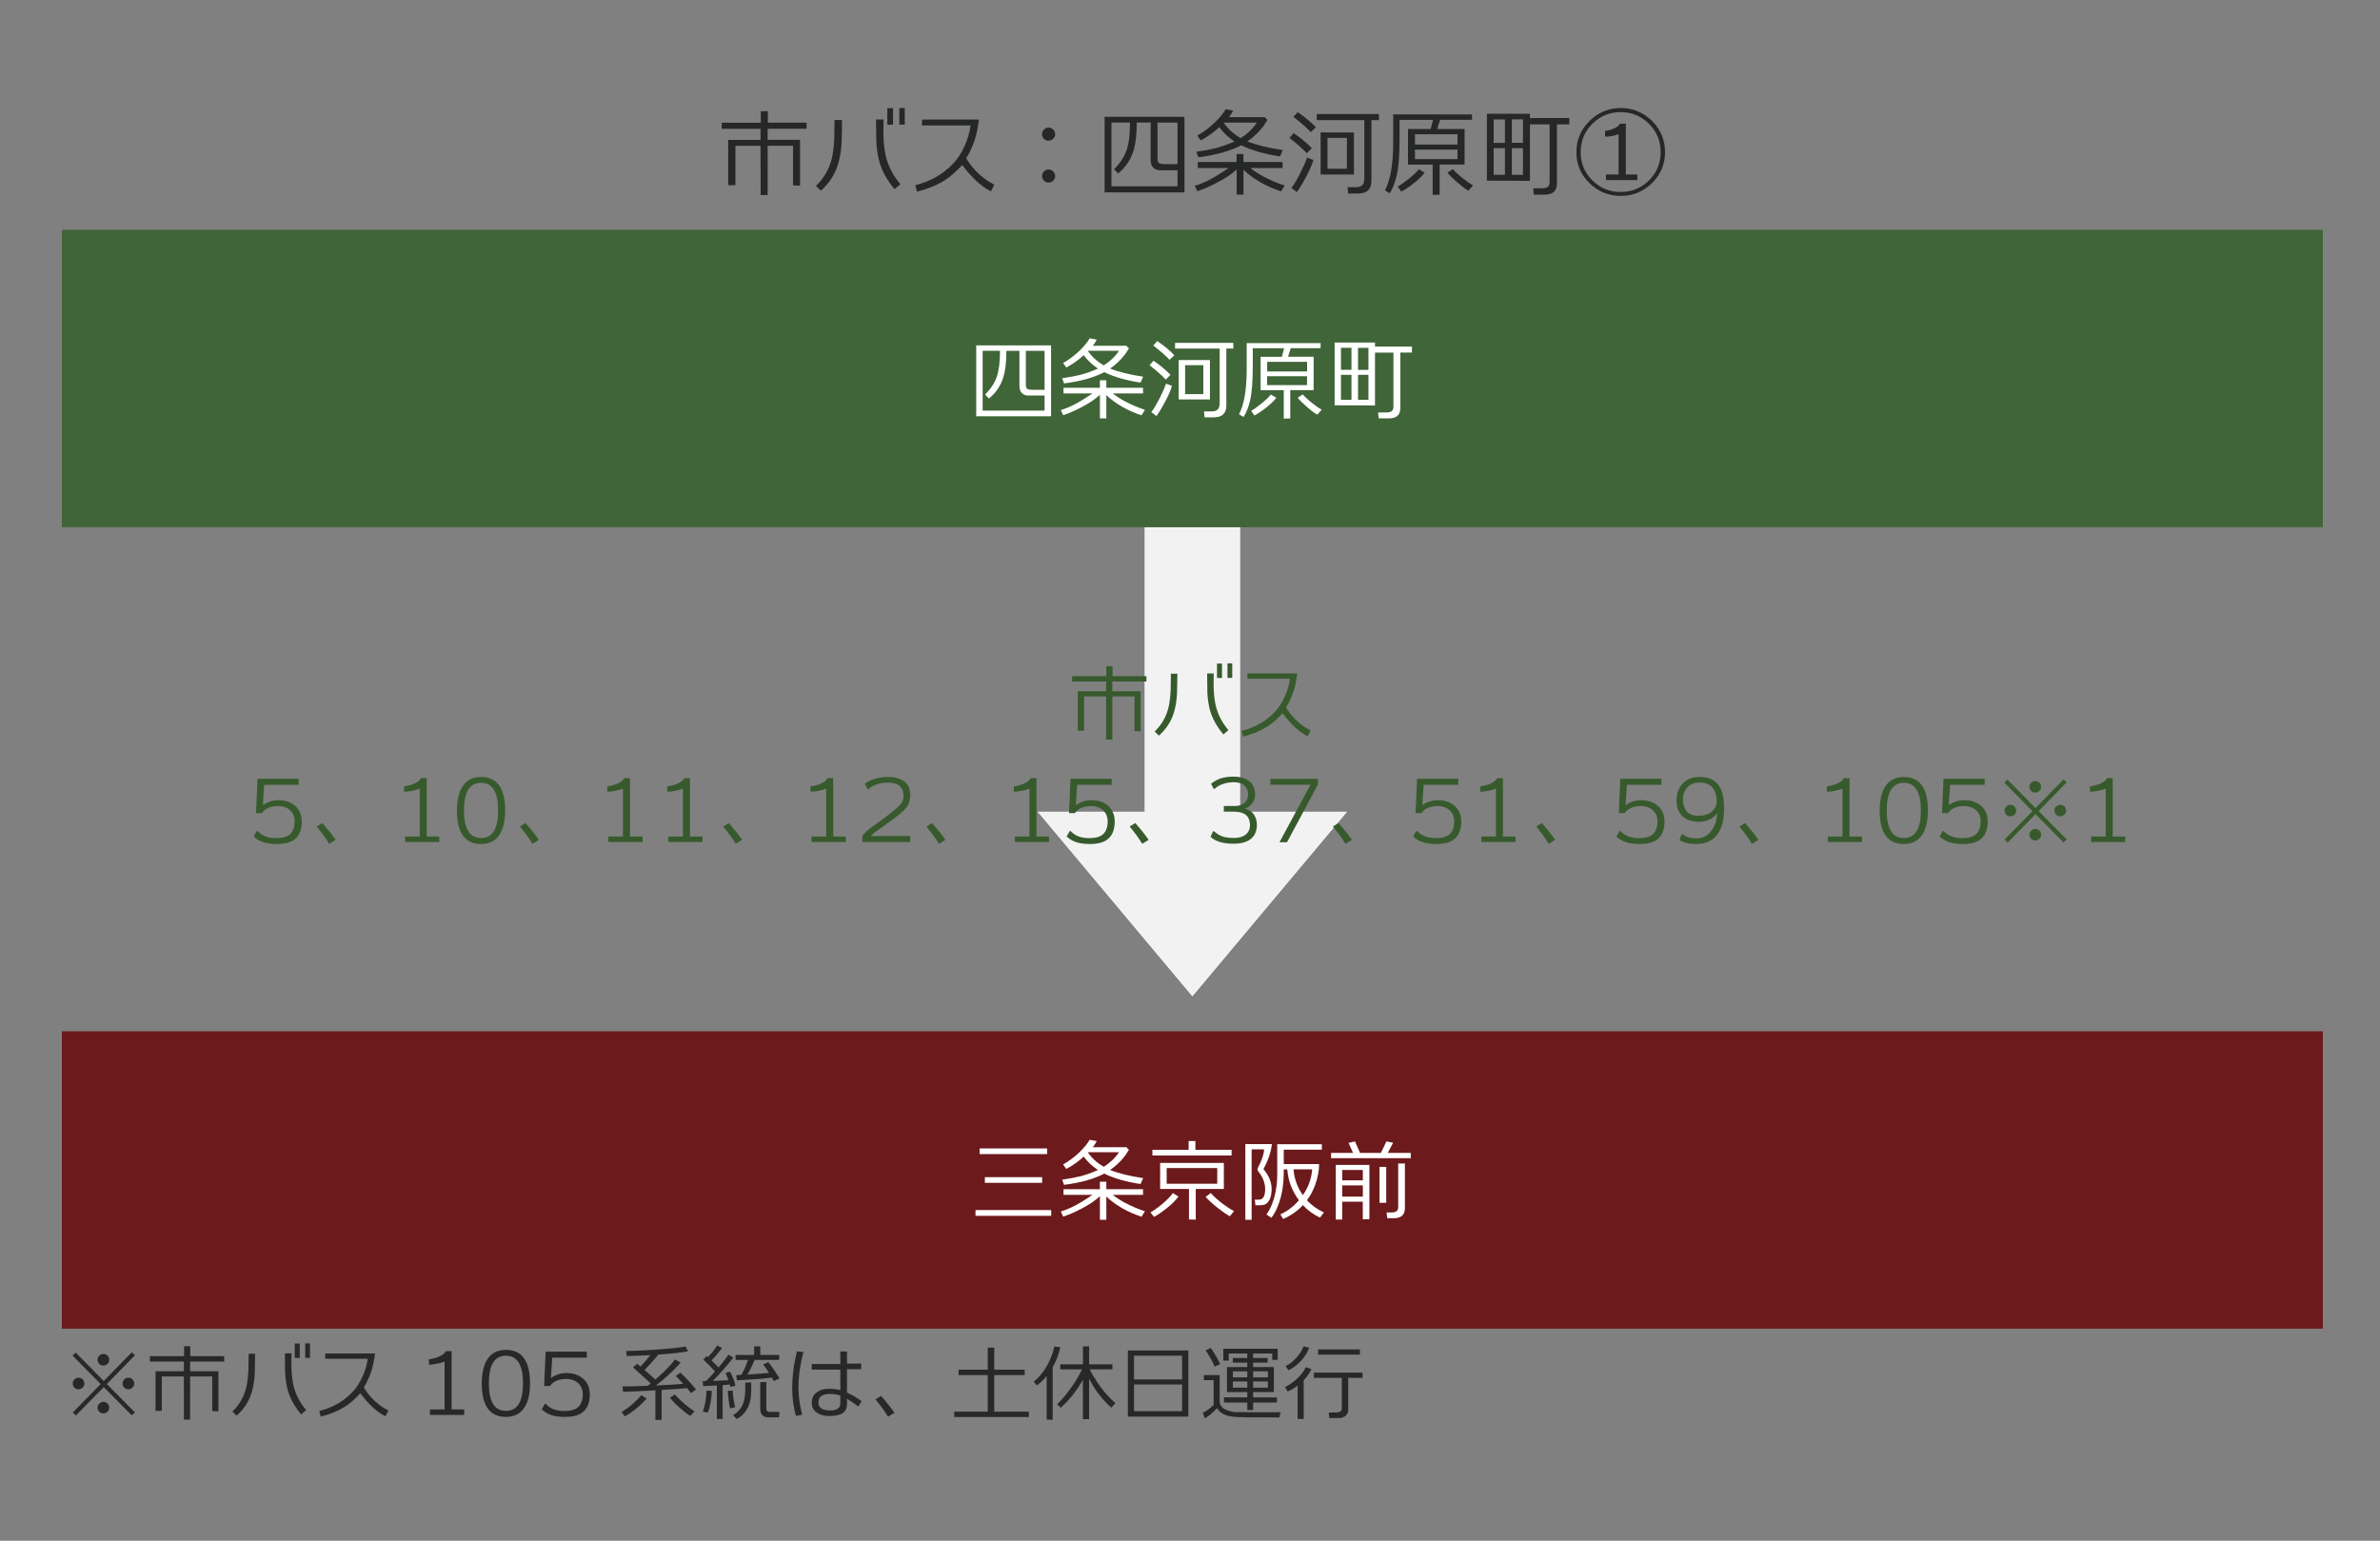 <?xml version="1.0" encoding="utf-8"?>
<!-- Generator: Adobe Illustrator 23.1.0, SVG Export Plug-In . SVG Version: 6.00 Build 0)  -->
<svg version="1.1" id="レイヤー_1" xmlns="http://www.w3.org/2000/svg" xmlns:xlink="http://www.w3.org/1999/xlink" x="0px"
	 y="0px" viewBox="0 0 400 259" style="enable-background:new 0 0 400 259;" xml:space="preserve">
<rect x="0" y="0" width="400" height="259" fill="#808080" stroke="none"/>
<style type="text/css">
	.st0{fill:#6C1A1C;}
	.st1{fill:#FFFFFF;}
	.st2{fill:#EFEFEF;}
	.st3{fill:#F2F2F2;}
	.st4{fill:#375A2D;}
	.st5{fill:#406538;}
	.st6{fill:#272828;}
	.st7{fill:#262727;}
</style>
<rect x="10.4" y="173.35" class="st0" width="380" height="50"/>
<g>
	<path class="st1" d="M163.95,204.38v-0.97h12.72v0.97H163.95z M164.64,194v-0.95h11.35V194H164.64z M165.52,198.83v-0.95h9.63v0.95
		H165.52z"/>
	<path class="st1" d="M178.68,204.51l-0.39-0.86c1.04-0.31,2.12-0.8,3.25-1.47c0.51-0.3,1.21-0.75,2.08-1.33h-4.88v-0.95h6.12v-1.26
		h1.08v1.26h6.17v0.95h-5.09c0.62,0.5,1.34,0.96,2.16,1.39c1.01,0.53,2.09,0.99,3.24,1.37l-0.56,0.92
		c-1.18-0.38-2.27-0.86-3.27-1.44c-1.08-0.63-1.96-1.28-2.65-1.96v3.92h-1.08v-3.96c-0.8,0.74-1.88,1.46-3.24,2.16
		C180.53,203.81,179.55,204.23,178.68,204.51z M182.14,194.42c-0.92,0.84-1.9,1.54-2.93,2.08l-0.54-0.75
		c1.06-0.62,1.98-1.31,2.77-2.08c0.79-0.77,1.35-1.46,1.7-2.08l1.19,0.23c-0.18,0.34-0.4,0.68-0.66,1.02h5.63l0.44,0.44
		c-0.13,0.21-0.34,0.53-0.63,0.97c-0.7,0.93-1.54,1.74-2.54,2.42c1.41,0.57,3.27,1.03,5.56,1.37l-0.44,0.99
		c-2.38-0.35-4.42-0.93-6.1-1.75c-1.73,0.91-3.98,1.54-6.76,1.89l-0.31-0.87c1.25-0.18,2.28-0.38,3.1-0.58
		c0.89-0.24,1.86-0.58,2.91-1.04C183.56,196.02,182.76,195.28,182.14,194.42z M182.89,193.7l-0.04,0.04
		c0.65,0.94,1.53,1.74,2.65,2.4c1.09-0.69,1.94-1.5,2.56-2.45H182.89z"/>
	<path class="st1" d="M196.16,203.05c-0.79,0.63-1.52,1.14-2.2,1.51l-0.6-0.75c1.62-1.01,2.88-2.1,3.77-3.26l0.93,0.59
		C197.58,201.78,196.94,202.42,196.16,203.05z M193.68,194.24v-0.96h6.09v-1.47h1.14v1.47h6.08v0.96H193.68z M200.97,199.86v5.16
		l-1.14-0.03v-5.13h-4.85v-4.37h10.71v4.37H200.97z M204.58,196.35h-8.5v2.64h8.5V196.35z M206.7,204.45
		c-0.51-0.26-1.2-0.74-2.07-1.42c-0.9-0.72-1.57-1.33-2.01-1.83l0.86-0.65c0.53,0.58,1.22,1.2,2.08,1.85
		c0.69,0.52,1.3,0.91,1.84,1.17L206.7,204.45z"/>
	<path class="st1" d="M213.76,192.32c-0.14,1.34-0.62,2.74-1.42,4.2c0.93,1.09,1.39,2.23,1.38,3.42c-0.01,0.78-0.15,1.4-0.42,1.86
		c-0.29,0.5-0.72,0.77-1.28,0.79c-0.19,0.01-0.53,0.02-1.02,0.02l-0.11-0.95h0.69c0.7,0,1.05-0.59,1.05-1.77
		c0-1.05-0.39-2.04-1.17-2.99c-0.08-0.16-0.12-0.28-0.12-0.36c0-0.07,0.02-0.14,0.06-0.22c0.28-0.55,0.48-0.97,0.6-1.28
		c0.27-0.67,0.42-1.28,0.46-1.84h-2.1v11.85h-1.06v-12.73H213.76z M215.76,197.06c0,1.79-0.24,3.43-0.72,4.92
		c-0.37,1.13-0.82,2.04-1.36,2.73l-0.83-0.55c0.78-1.09,1.32-2.53,1.62-4.32c0.13-0.78,0.19-1.58,0.19-2.42v-5.08h7.5v0.92h-6.4
		v2.42h5.94c0,1.06-0.21,2.19-0.62,3.38c-0.33,0.96-0.8,1.86-1.42,2.7c0.79,0.86,1.74,1.54,2.85,2.05l-0.66,0.87
		c-1.12-0.53-2.08-1.23-2.87-2.1c-0.91,0.99-2.02,1.76-3.33,2.33l-0.46-0.78c1.16-0.52,2.2-1.31,3.12-2.37l-0.08-0.11
		c-1.02-1.41-1.63-2.92-1.82-4.53c-0.03-0.25-0.05-0.43-0.06-0.54h-0.6V197.06z M218.97,200.9c0.92-1.31,1.44-2.75,1.56-4.33h-3.13
		C217.52,198.15,218.05,199.6,218.97,200.9z"/>
	<path class="st1" d="M227.4,193.8c-0.18-0.44-0.43-1-0.75-1.68l1.08-0.25c0.2,0.46,0.48,1.11,0.85,1.93h3.5
		c0.47-0.95,0.78-1.59,0.92-1.93l1.14,0.22c-0.19,0.37-0.49,0.94-0.9,1.71h3.87v0.89h-13.4v-0.89H227.4z M229.05,202.01h-3.47v2.99
		h-1.08v-9.18h5.65v9.12l-1.11,0.03V202.01z M229.05,198.41v-1.74h-3.47v1.74H229.05z M225.58,201.15h3.47v-1.89h-3.47V201.15z
		 M231.85,202.19v-6.04h1.13v6.04H231.85z M234.24,204.78h-1.09l-0.11-0.97h0.89c0.71,0,1.06-0.3,1.06-0.9v-7.33h1.13v7.53
		C236.11,204.22,235.49,204.78,234.24,204.78z"/>
</g>
<polygon class="st2" points="208.4,136.46 208.4,86.54 192.4,86.54 192.4,136.46 174.42,136.46 200.4,167.46 226.38,136.46 "/>
<polygon class="st3" points="208.4,136.46 208.4,86.54 192.4,86.54 192.4,136.46 174.42,136.46 200.4,167.46 226.38,136.46 "/>
<g>
	<path class="st4" d="M185.91,124.32l-0.01-7.25h-3.7v5.78h-1.06v-6.65h4.76v-1.64h-5.71v-0.9h5.75v-1.68h1.04v1.68h5.7v0.9h-5.73
		v1.64h4.76v6.73l-1.04-0.04v-5.82h-3.72v7.25H185.91z"/>
	<path class="st4" d="M197.82,116.58c-0.06,1.12-0.22,2.16-0.5,3.12c-0.46,1.54-1.31,2.86-2.55,3.96l-0.71-0.7
		c1.14-1.08,1.91-2.41,2.31-3.98c0.19-0.73,0.31-1.71,0.38-2.94c0.01-0.26,0.02-1.19,0.04-2.79h1.09
		C197.88,114.04,197.86,115.14,197.82,116.58z M205.61,123.46c-1.09-1.31-1.83-2.64-2.23-4c-0.24-0.84-0.4-1.83-0.46-2.97
		c-0.01-0.71-0.02-1.81-0.04-3.29h1.11c-0.03,1.19-0.03,2.1,0,2.73c0.06,1.21,0.2,2.23,0.43,3.04c0.37,1.33,1.05,2.59,2.04,3.77
		L205.61,123.46z M204.54,113.96v-2.42h0.84v2.42H204.54z M207.1,113.95h-0.8v-2.44h0.8V113.95z"/>
	<path class="st4" d="M219.77,123.76c-1.39-0.68-2.79-1.97-4.21-3.86c-0.94,1.02-1.82,1.78-2.63,2.28
		c-1.11,0.69-2.45,1.24-4.02,1.64l-0.25-0.95c2.2-0.54,4.06-1.6,5.56-3.16c0.65-0.68,1.21-1.53,1.68-2.56
		c0.47-1.02,0.77-2.04,0.9-3.06h-7.14v-0.88h8.37c-0.16,1.22-0.36,2.21-0.62,2.97c-0.34,1.01-0.76,1.91-1.26,2.72
		c0.69,1.2,1.67,2.27,2.94,3.19c0.21,0.14,0.6,0.38,1.19,0.71L219.77,123.76z"/>
	<path class="st4" d="M46.58,141.88c-0.91,0-1.68-0.1-2.31-0.3c-0.63-0.2-1.18-0.53-1.64-0.97l0.52-0.91l0.17,0.01
		c0.73,0.81,1.8,1.2,3.22,1.18c1.05-0.02,1.8-0.25,2.25-0.7c0.49-0.49,0.73-1.18,0.73-2.07c0.01-0.85-0.28-1.52-0.87-2
		c-0.5-0.41-1.12-0.62-1.85-0.62c-1.31,0-2.24,0.4-2.79,1.19l-0.98-0.01l0.25-5.77h6.92v1.01H44.4l-0.22,3.43
		c0.82-0.6,1.77-0.88,2.84-0.84c1.05,0.04,1.9,0.35,2.58,0.95c0.76,0.66,1.13,1.56,1.12,2.7c-0.02,1.44-0.48,2.46-1.39,3.07
		C48.66,141.66,47.75,141.88,46.58,141.88z"/>
	<path class="st4" d="M56.41,141.18l-1.09,0.66c-0.43-0.75-1.13-1.72-2.1-2.91l0.94-0.57C55.01,139.3,55.76,140.24,56.41,141.18z"/>
	<path class="st4" d="M68.08,141.54v-0.92h2.46v-8.05c-0.33,0.14-0.78,0.27-1.36,0.38c-0.52,0.09-0.95,0.14-1.27,0.14v-0.91
		c0.51-0.05,1.04-0.18,1.57-0.39c0.66-0.27,1.09-0.6,1.27-0.98h0.97v9.81h2.11v0.92H68.08z"/>
	<path class="st4" d="M80.85,141.88c-2.71,0-4.06-1.88-4.06-5.63c0-1.57,0.26-2.83,0.78-3.78c0.68-1.24,1.77-1.86,3.28-1.86
		c2.7,0,4.05,1.88,4.05,5.64c0,1.59-0.27,2.86-0.8,3.81C83.42,141.27,82.34,141.88,80.85,141.88z M80.85,131.59
		c-1.91,0-2.87,1.55-2.87,4.66c0,3.08,0.96,4.62,2.87,4.62c1.91,0,2.87-1.54,2.87-4.62C83.72,133.14,82.77,131.59,80.85,131.59z"/>
	<path class="st4" d="M90.57,141.18l-1.09,0.66c-0.43-0.75-1.13-1.72-2.1-2.91l0.94-0.57C89.17,139.3,89.92,140.24,90.57,141.18z"/>
	<path class="st4" d="M102.24,141.54v-0.92h2.46v-8.05c-0.33,0.14-0.78,0.27-1.36,0.38c-0.52,0.09-0.95,0.14-1.27,0.14v-0.91
		c0.51-0.05,1.04-0.18,1.57-0.39c0.66-0.27,1.09-0.6,1.27-0.98h0.97v9.81H108v0.92H102.24z"/>
	<path class="st4" d="M112.32,141.54v-0.92h2.46v-8.05c-0.33,0.14-0.78,0.27-1.36,0.38c-0.52,0.09-0.95,0.14-1.27,0.14v-0.91
		c0.51-0.05,1.04-0.18,1.57-0.39c0.66-0.27,1.09-0.6,1.27-0.98h0.97v9.81h2.11v0.92H112.32z"/>
	<path class="st4" d="M124.73,141.18l-1.09,0.66c-0.43-0.75-1.13-1.72-2.1-2.91l0.94-0.57C123.33,139.3,124.08,140.24,124.73,141.18
		z"/>
	<path class="st4" d="M136.4,141.54v-0.92h2.46v-8.05c-0.33,0.14-0.78,0.27-1.36,0.38c-0.52,0.09-0.95,0.14-1.27,0.14v-0.91
		c0.51-0.05,1.04-0.18,1.57-0.39c0.66-0.27,1.09-0.6,1.27-0.98h0.97v9.81h2.11v0.92H136.4z"/>
	<path class="st4" d="M152.82,134.82c-0.16,0.64-0.77,1.38-1.83,2.21c-0.39,0.31-1.28,0.96-2.66,1.96
		c-0.36,0.26-0.73,0.52-1.09,0.77c-0.4,0.3-0.7,0.56-0.9,0.77h6.64v1.02h-8.04v-1.06c0.3-0.4,0.74-0.83,1.32-1.27
		c0.11-0.08,0.64-0.47,1.6-1.16c1.78-1.28,2.97-2.25,3.56-2.93c0.29-0.33,0.43-0.79,0.43-1.39c0-1.46-0.88-2.18-2.65-2.18
		c-0.65,0-1.28,0.1-1.87,0.3c-0.59,0.2-1.04,0.47-1.35,0.81h-0.17l-0.49-0.92c1.05-0.75,2.36-1.13,3.92-1.15c1,0,1.84,0.2,2.52,0.6
		c0.73,0.44,1.13,1.13,1.22,2.09C153.03,133.74,152.97,134.25,152.82,134.82z"/>
	<path class="st4" d="M158.89,141.18l-1.09,0.66c-0.43-0.75-1.13-1.72-2.1-2.91l0.94-0.57C157.49,139.3,158.24,140.24,158.89,141.18
		z"/>
	<path class="st4" d="M170.56,141.54v-0.92h2.46v-8.05c-0.33,0.14-0.78,0.27-1.36,0.38c-0.52,0.09-0.95,0.14-1.27,0.14v-0.91
		c0.51-0.05,1.04-0.18,1.57-0.39c0.66-0.27,1.09-0.6,1.27-0.98h0.97v9.81h2.11v0.92H170.56z"/>
	<path class="st4" d="M183.22,141.88c-0.91,0-1.68-0.1-2.31-0.3c-0.63-0.2-1.18-0.53-1.64-0.97l0.52-0.91l0.17,0.01
		c0.73,0.81,1.8,1.2,3.22,1.18c1.05-0.02,1.8-0.25,2.25-0.7c0.49-0.49,0.73-1.18,0.73-2.07c0.01-0.85-0.28-1.52-0.87-2
		c-0.5-0.41-1.12-0.62-1.85-0.62c-1.31,0-2.24,0.4-2.79,1.19l-0.98-0.01l0.25-5.77h6.92v1.01h-5.81l-0.22,3.43
		c0.82-0.6,1.77-0.88,2.84-0.84c1.05,0.04,1.9,0.35,2.58,0.95c0.76,0.66,1.13,1.56,1.12,2.7c-0.02,1.44-0.48,2.46-1.39,3.07
		C185.3,141.66,184.38,141.88,183.22,141.88z"/>
	<path class="st4" d="M193.05,141.18l-1.09,0.66c-0.43-0.75-1.13-1.72-2.1-2.91l0.94-0.57C191.65,139.3,192.4,140.24,193.05,141.18z
		"/>
	<path class="st4" d="M207.33,141.83c-1.72,0.01-3.01-0.37-3.88-1.15l0.42-0.95l0.18,0.01c0.47,0.42,0.95,0.71,1.46,0.88
		c0.46,0.15,1.05,0.23,1.79,0.24c0.87,0.01,1.55-0.17,2.04-0.55c0.52-0.41,0.77-1,0.74-1.78c-0.07-1.39-0.97-2.09-2.69-2.09h-1.71
		v-0.95h1.83c0.74,0,1.3-0.19,1.69-0.56c0.39-0.37,0.58-0.87,0.57-1.5c-0.02-0.53-0.22-0.98-0.6-1.34c-0.44-0.41-1.04-0.61-1.81-0.6
		c-0.61,0.01-1.12,0.08-1.54,0.21c-0.74,0.21-1.3,0.52-1.68,0.91h-0.17l-0.43-0.87c0.56-0.42,1.08-0.71,1.55-0.87
		c0.63-0.21,1.35-0.31,2.17-0.32c0.92-0.02,1.69,0.15,2.31,0.5c0.85,0.49,1.31,1.26,1.37,2.31c0.04,0.5-0.06,0.97-0.29,1.39
		c-0.34,0.6-0.81,0.99-1.41,1.16v0.04c0.63,0.13,1.13,0.44,1.47,0.93c0.34,0.49,0.52,1.06,0.53,1.71c0.01,0.96-0.26,1.71-0.81,2.24
		C209.78,141.5,208.74,141.82,207.33,141.83z"/>
	<path class="st4" d="M216.3,141.58h-1.26l5.21-9.67h-6.75v-0.99h8.01v0.95L216.3,141.58z"/>
	<path class="st4" d="M227.21,141.18l-1.09,0.66c-0.43-0.75-1.13-1.72-2.1-2.91l0.94-0.57C225.81,139.3,226.56,140.24,227.21,141.18
		z"/>
	<path class="st4" d="M241.46,141.88c-0.91,0-1.68-0.1-2.31-0.3c-0.63-0.2-1.18-0.53-1.64-0.97l0.52-0.91l0.17,0.01
		c0.73,0.81,1.8,1.2,3.22,1.18c1.04-0.02,1.8-0.25,2.25-0.7c0.49-0.49,0.73-1.18,0.73-2.07c0.01-0.85-0.28-1.52-0.87-2
		c-0.5-0.41-1.12-0.62-1.85-0.62c-1.31,0-2.24,0.4-2.79,1.19l-0.98-0.01l0.25-5.77h6.92v1.01h-5.81l-0.22,3.43
		c0.82-0.6,1.77-0.88,2.84-0.84c1.04,0.04,1.9,0.35,2.58,0.95c0.76,0.66,1.13,1.56,1.12,2.7c-0.02,1.44-0.48,2.46-1.39,3.07
		C243.54,141.66,242.62,141.88,241.46,141.88z"/>
	<path class="st4" d="M248.96,141.54v-0.92h2.46v-8.05c-0.33,0.14-0.78,0.27-1.36,0.38c-0.52,0.09-0.95,0.14-1.27,0.14v-0.91
		c0.51-0.05,1.04-0.18,1.57-0.39c0.66-0.27,1.09-0.6,1.27-0.98h0.97v9.81h2.11v0.92H248.96z"/>
	<path class="st4" d="M261.37,141.18l-1.09,0.66c-0.43-0.75-1.13-1.72-2.1-2.91l0.94-0.57C259.97,139.3,260.72,140.24,261.37,141.18
		z"/>
	<path class="st4" d="M275.62,141.88c-0.91,0-1.68-0.1-2.31-0.3c-0.63-0.2-1.18-0.53-1.64-0.97l0.52-0.91l0.17,0.01
		c0.73,0.81,1.8,1.2,3.22,1.18c1.04-0.02,1.8-0.25,2.25-0.7c0.49-0.49,0.73-1.18,0.73-2.07c0.01-0.85-0.28-1.52-0.87-2
		c-0.5-0.41-1.12-0.62-1.85-0.62c-1.31,0-2.24,0.4-2.79,1.19l-0.98-0.01l0.25-5.77h6.92v1.01h-5.81l-0.22,3.43
		c0.82-0.6,1.77-0.88,2.84-0.84c1.04,0.04,1.9,0.35,2.58,0.95c0.76,0.66,1.13,1.56,1.12,2.7c-0.02,1.44-0.48,2.46-1.39,3.07
		C277.7,141.66,276.78,141.88,275.62,141.88z"/>
	<path class="st4" d="M285.6,130.61c2.22-0.03,3.55,1.04,3.99,3.21c0.11,0.57,0.17,1.27,0.17,2.1c0,2.13-0.47,3.69-1.41,4.69
		c-0.78,0.84-1.89,1.26-3.33,1.26c-0.72,0-1.31-0.07-1.78-0.21c-0.21-0.06-0.53-0.2-0.98-0.42l0.36-0.99l0.18-0.01
		c0.63,0.49,1.43,0.71,2.42,0.69c1.04-0.03,1.87-0.5,2.51-1.41c0.55-0.8,0.84-1.75,0.87-2.83c-0.33,0.49-0.79,0.86-1.4,1.12
		c-0.53,0.22-1.08,0.34-1.65,0.34c-0.9-0.01-1.62-0.17-2.17-0.49c-1.11-0.64-1.65-1.7-1.61-3.16c0.03-1.17,0.37-2.09,1.02-2.77
		C283.47,130.98,284.41,130.62,285.6,130.61z M285.54,137.13c1.65-0.04,2.65-0.75,2.98-2.13c0.01-0.66-0.06-1.22-0.2-1.67
		c-0.38-1.21-1.32-1.81-2.8-1.78c-0.89,0.02-1.57,0.33-2.06,0.94c-0.42,0.53-0.63,1.19-0.62,1.97c0.02,0.81,0.23,1.45,0.63,1.92
		C283.95,136.91,284.64,137.16,285.54,137.13z"/>
	<path class="st4" d="M295.53,141.18l-1.09,0.66c-0.43-0.75-1.13-1.72-2.1-2.91l0.94-0.57C294.13,139.3,294.88,140.24,295.53,141.18
		z"/>
	<path class="st4" d="M307.2,141.54v-0.92h2.46v-8.05c-0.33,0.14-0.78,0.27-1.36,0.38c-0.52,0.09-0.95,0.14-1.27,0.14v-0.91
		c0.51-0.05,1.04-0.18,1.57-0.39c0.66-0.27,1.09-0.6,1.27-0.98h0.97v9.81h2.11v0.92H307.2z"/>
	<path class="st4" d="M319.97,141.88c-2.71,0-4.06-1.88-4.06-5.63c0-1.57,0.26-2.83,0.78-3.78c0.68-1.24,1.77-1.86,3.28-1.86
		c2.7,0,4.05,1.88,4.05,5.64c0,1.59-0.27,2.86-0.8,3.81C322.54,141.27,321.45,141.88,319.97,141.88z M319.97,131.59
		c-1.91,0-2.87,1.55-2.87,4.66c0,3.08,0.96,4.62,2.87,4.62s2.87-1.54,2.87-4.62C322.84,133.14,321.88,131.59,319.97,131.59z"/>
	<path class="st4" d="M329.94,141.88c-0.91,0-1.68-0.1-2.31-0.3c-0.63-0.2-1.18-0.53-1.64-0.97l0.52-0.91l0.17,0.01
		c0.73,0.81,1.8,1.2,3.22,1.18c1.04-0.02,1.8-0.25,2.25-0.7c0.49-0.49,0.73-1.18,0.73-2.07c0.01-0.85-0.28-1.52-0.87-2
		c-0.5-0.41-1.12-0.62-1.85-0.62c-1.31,0-2.24,0.4-2.79,1.19l-0.98-0.01l0.25-5.77h6.92v1.01h-5.81l-0.22,3.43
		c0.82-0.6,1.77-0.88,2.84-0.84c1.04,0.04,1.9,0.35,2.58,0.95c0.76,0.66,1.13,1.56,1.12,2.7c-0.02,1.44-0.48,2.46-1.39,3.07
		C332.02,141.66,331.1,141.88,329.94,141.88z"/>
	<path class="st4" d="M342.1,135.84l4.72-4.83l0.53,0.5l-4.73,4.83l4.73,4.77l-0.53,0.5l-4.72-4.75c-0.84,0.85-2.39,2.44-4.66,4.76
		l-0.53-0.5l4.68-4.77l-4.72-4.79l0.53-0.5L342.1,135.84z M338.86,136.26c0,0.26-0.09,0.49-0.28,0.67s-0.42,0.29-0.69,0.29
		c-0.27,0.01-0.5-0.08-0.69-0.26s-0.29-0.41-0.3-0.68c-0.01-0.26,0.08-0.49,0.27-0.69c0.19-0.2,0.42-0.3,0.69-0.31
		c0.27-0.01,0.5,0.08,0.7,0.27C338.76,135.76,338.86,135.99,338.86,136.26z M343.04,132.27c0,0.26-0.09,0.49-0.28,0.67
		c-0.19,0.19-0.42,0.29-0.69,0.29c-0.27,0.01-0.5-0.08-0.69-0.26c-0.19-0.18-0.29-0.41-0.3-0.68c-0.01-0.26,0.08-0.49,0.27-0.69
		c0.19-0.2,0.42-0.3,0.69-0.31c0.27-0.01,0.5,0.08,0.7,0.27S343.04,132,343.04,132.27z M343.04,140.32c0,0.26-0.09,0.49-0.28,0.67
		c-0.19,0.19-0.42,0.28-0.69,0.29c-0.27,0.01-0.5-0.08-0.69-0.26c-0.19-0.18-0.29-0.41-0.3-0.68c-0.01-0.26,0.08-0.49,0.27-0.69
		c0.19-0.2,0.42-0.3,0.69-0.31c0.27-0.01,0.5,0.08,0.7,0.27S343.04,140.05,343.04,140.32z M347.24,136.26
		c0,0.26-0.09,0.49-0.28,0.67s-0.42,0.29-0.69,0.29c-0.27,0.01-0.5-0.08-0.69-0.26s-0.29-0.41-0.3-0.68
		c-0.01-0.26,0.08-0.49,0.27-0.69c0.19-0.2,0.42-0.3,0.69-0.31c0.27-0.01,0.5,0.08,0.7,0.27
		C347.14,135.76,347.24,135.99,347.24,136.26z"/>
	<path class="st4" d="M351.44,141.54v-0.92h2.46v-8.05c-0.33,0.14-0.78,0.27-1.36,0.38c-0.52,0.09-0.95,0.14-1.27,0.14v-0.91
		c0.51-0.05,1.04-0.18,1.57-0.39c0.66-0.27,1.09-0.6,1.27-0.98h0.97v9.81h2.11v0.92H351.44z"/>
</g>
<rect x="10.4" y="38.63" class="st5" width="380" height="50"/>
<g>
	<path class="st1" d="M164.07,69.97V58.06h12.58v11.91H164.07z M175.56,66.49h-2.76c-0.39,0-0.72-0.12-0.99-0.36
		c-0.32-0.27-0.48-0.68-0.48-1.21v-5.94h-2.19c0,1.8-0.16,3.25-0.48,4.33c-0.45,1.5-1.27,2.73-2.46,3.69l-0.63-0.68
		c0.92-0.92,1.57-1.9,1.94-2.95s0.56-2.51,0.56-4.4h-2.92v10.05h10.41V66.49z M172.41,58.98v5.75c0,0.34,0.1,0.56,0.3,0.67
		c0.15,0.08,0.42,0.12,0.81,0.12h2.04v-6.54H172.41z"/>
	<path class="st1" d="M178.68,69.79l-0.39-0.86c1.04-0.31,2.12-0.8,3.25-1.47c0.51-0.3,1.21-0.75,2.08-1.33h-4.88v-0.95h6.12v-1.26
		h1.08v1.26h6.17v0.95h-5.09c0.62,0.5,1.34,0.96,2.16,1.39c1.01,0.53,2.09,0.99,3.24,1.37l-0.56,0.92
		c-1.18-0.38-2.27-0.86-3.27-1.44c-1.08-0.63-1.96-1.28-2.65-1.96v3.92h-1.08v-3.96c-0.8,0.74-1.88,1.46-3.24,2.16
		C180.53,69.09,179.55,69.51,178.68,69.79z M182.14,59.7c-0.92,0.84-1.9,1.54-2.93,2.08l-0.54-0.75c1.06-0.62,1.98-1.31,2.77-2.08
		c0.79-0.77,1.35-1.46,1.7-2.08l1.19,0.23c-0.18,0.34-0.4,0.68-0.66,1.02h5.63l0.44,0.44c-0.13,0.21-0.34,0.53-0.63,0.97
		c-0.7,0.93-1.54,1.74-2.54,2.42c1.41,0.57,3.27,1.03,5.56,1.37l-0.44,0.99c-2.38-0.35-4.42-0.93-6.1-1.75
		c-1.73,0.91-3.98,1.54-6.76,1.89l-0.31-0.87c1.25-0.18,2.28-0.38,3.1-0.58c0.89-0.24,1.86-0.58,2.91-1.04
		C183.56,61.3,182.76,60.56,182.14,59.7z M182.89,58.98l-0.04,0.04c0.65,0.94,1.53,1.74,2.65,2.4c1.09-0.69,1.94-1.5,2.56-2.45
		H182.89z"/>
	<path class="st1" d="M195.93,63.81c-0.64-0.69-1.55-1.5-2.73-2.42l0.66-0.75c1.08,0.72,2.03,1.51,2.87,2.37L195.93,63.81z
		 M194.37,69.93l-0.87-0.65c0.39-0.5,0.85-1.28,1.4-2.34c0.49-0.97,0.85-1.79,1.08-2.45l0.99,0.38c-0.19,0.66-0.54,1.48-1.05,2.47
		C195.4,68.32,194.89,69.19,194.37,69.93z M196.56,60.48c-0.6-0.65-1.51-1.45-2.73-2.4l0.66-0.75c1.11,0.74,2.07,1.54,2.88,2.39
		L196.56,60.48z M206.11,58.59v9.54c0,1.35-0.7,2.02-2.08,2.02h-1.58l-0.1-0.99h1.25c0.55,0,0.93-0.14,1.15-0.43
		c0.16-0.22,0.24-0.58,0.24-1.07v-9.07h-7.5v-0.96h9.79v0.96H206.11z M198.1,67.15v-6.63h5.25v6.63H198.1z M202.24,61.39h-3.06v4.86
		h3.06V61.39z"/>
	<path class="st1" d="M215.76,70.38v-4.79h-3.89v-5.61h3.58l0.36-1.44h-5.26v3.04c0,2.56-0.16,4.5-0.46,5.8
		c-0.26,1.07-0.62,1.97-1.08,2.71l-0.77-0.45c0.86-1.65,1.29-4.17,1.29-7.58v-4.39h12.42v0.86h-5.02c-0.09,0.25-0.24,0.73-0.45,1.44
		h4.3v5.61h-3.93v4.75L215.76,70.38z M212.83,68.5c-0.71,0.56-1.38,1.01-2,1.35l-0.55-0.78c0.52-0.31,1.1-0.72,1.74-1.25
		c0.72-0.58,1.25-1.08,1.57-1.5l0.92,0.54C214.1,67.4,213.54,67.94,212.83,68.5z M212.97,62.44h6.71v-1.62h-6.71V62.44z
		 M219.67,63.24h-6.71v1.5h6.71V63.24z M221.4,69.7c-0.42-0.22-1-0.64-1.72-1.27c-0.69-0.6-1.22-1.12-1.59-1.56l0.86-0.57
		c0.43,0.49,0.99,1,1.68,1.53c0.64,0.5,1.14,0.85,1.5,1.05L221.4,69.7z"/>
	<path class="st1" d="M224.31,57.58h6.78v0.68h6.21v1h-1.95v9.33c0,1.16-0.65,1.74-1.94,1.74h-1.69l-0.12-1h1.5
		c0.73,0,1.09-0.31,1.09-0.94v-9.12h-3.1v8.89l-6.78-0.03V57.58z M227.14,62.17v-3.71h-1.77v3.71H227.14z M227.14,67.21v-4.2h-1.77
		v4.2H227.14z M228.24,58.47v3.71h1.75v-3.71H228.24z M228.24,63.01v4.2h1.75v-4.2H228.24z"/>
</g>
<g>
	<path class="st6" d="M17.43,232.15l4.72-4.83l0.53,0.5l-4.73,4.83l4.73,4.77l-0.53,0.5l-4.72-4.75c-0.84,0.85-2.39,2.44-4.66,4.76
		l-0.53-0.5l4.68-4.77l-4.72-4.79l0.53-0.5L17.43,232.15z M14.18,232.57c0,0.26-0.09,0.49-0.28,0.67s-0.42,0.29-0.69,0.29
		c-0.27,0.01-0.5-0.08-0.69-0.26s-0.29-0.41-0.3-0.68c-0.01-0.26,0.08-0.49,0.27-0.69c0.19-0.2,0.42-0.3,0.69-0.31
		c0.27-0.01,0.5,0.08,0.7,0.27C14.08,232.07,14.18,232.3,14.18,232.57z M18.36,228.58c0,0.26-0.09,0.49-0.28,0.67
		c-0.19,0.19-0.42,0.29-0.69,0.29c-0.27,0.01-0.5-0.08-0.69-0.26c-0.19-0.18-0.29-0.41-0.3-0.68c-0.01-0.26,0.08-0.49,0.27-0.69
		c0.19-0.2,0.42-0.3,0.69-0.31c0.27-0.01,0.5,0.08,0.7,0.27S18.36,228.31,18.36,228.58z M18.36,236.63c0,0.26-0.09,0.49-0.28,0.67
		c-0.19,0.19-0.42,0.28-0.69,0.29c-0.27,0.01-0.5-0.08-0.69-0.26c-0.19-0.18-0.29-0.41-0.3-0.68c-0.01-0.26,0.08-0.49,0.27-0.69
		c0.19-0.2,0.42-0.3,0.69-0.31c0.27-0.01,0.5,0.08,0.7,0.27S18.36,236.36,18.36,236.63z M22.56,232.57c0,0.26-0.09,0.49-0.28,0.67
		s-0.42,0.29-0.69,0.29c-0.27,0.01-0.5-0.08-0.69-0.26s-0.29-0.41-0.3-0.68c-0.01-0.26,0.08-0.49,0.27-0.69
		c0.19-0.2,0.42-0.3,0.69-0.31c0.27-0.01,0.5,0.08,0.7,0.27C22.47,232.07,22.56,232.3,22.56,232.57z"/>
	<path class="st6" d="M30.91,238.63l-0.01-7.25h-3.7v5.78h-1.06v-6.65h4.76v-1.64h-5.71v-0.9h5.75v-1.68h1.04v1.68h5.7v0.9h-5.73
		v1.64h4.76v6.73l-1.04-0.04v-5.82h-3.72v7.25H30.91z"/>
	<path class="st6" d="M42.82,230.89c-0.06,1.12-0.22,2.16-0.5,3.12c-0.46,1.54-1.31,2.86-2.55,3.96l-0.71-0.7
		c1.14-1.08,1.91-2.41,2.31-3.98c0.19-0.73,0.31-1.71,0.38-2.94c0.01-0.26,0.02-1.19,0.04-2.79h1.09
		C42.88,228.34,42.86,229.45,42.82,230.89z M50.61,237.76c-1.09-1.31-1.83-2.64-2.23-4c-0.24-0.84-0.4-1.83-0.46-2.97
		c-0.01-0.71-0.02-1.81-0.04-3.29h1.11c-0.03,1.19-0.03,2.1,0,2.73c0.06,1.21,0.2,2.23,0.43,3.04c0.37,1.33,1.05,2.59,2.04,3.77
		L50.61,237.76z M49.54,228.27v-2.42h0.84v2.42H49.54z M52.1,228.26h-0.8v-2.44h0.8V228.26z"/>
	<path class="st6" d="M64.77,238.07c-1.39-0.68-2.79-1.97-4.21-3.86c-0.94,1.02-1.82,1.78-2.63,2.28c-1.11,0.69-2.45,1.24-4.02,1.64
		l-0.25-0.95c2.2-0.54,4.06-1.6,5.56-3.16c0.65-0.68,1.21-1.53,1.68-2.56c0.47-1.02,0.77-2.04,0.9-3.06h-7.14v-0.88h8.37
		c-0.16,1.22-0.36,2.21-0.62,2.97c-0.34,1.01-0.76,1.91-1.26,2.72c0.69,1.2,1.67,2.27,2.94,3.19c0.21,0.14,0.6,0.38,1.19,0.71
		L64.77,238.07z"/>
	<path class="st6" d="M72.26,237.85v-0.92h2.46v-8.05c-0.33,0.14-0.78,0.27-1.36,0.38c-0.52,0.09-0.95,0.14-1.27,0.14v-0.91
		c0.51-0.05,1.04-0.18,1.57-0.39c0.66-0.27,1.09-0.6,1.27-0.98h0.97v9.81h2.11v0.92H72.26z"/>
	<path class="st6" d="M85.03,238.18c-2.71,0-4.06-1.88-4.06-5.63c0-1.57,0.26-2.83,0.78-3.78c0.68-1.24,1.77-1.86,3.28-1.86
		c2.7,0,4.05,1.88,4.05,5.64c0,1.59-0.27,2.86-0.8,3.81C87.6,237.58,86.52,238.18,85.03,238.18z M85.03,227.89
		c-1.91,0-2.87,1.55-2.87,4.66c0,3.08,0.96,4.62,2.87,4.62s2.87-1.54,2.87-4.62C87.9,229.45,86.94,227.89,85.03,227.89z"/>
	<path class="st6" d="M95,238.18c-0.91,0-1.68-0.1-2.31-0.3c-0.63-0.2-1.18-0.53-1.64-0.97l0.52-0.91l0.17,0.01
		c0.73,0.81,1.8,1.2,3.22,1.18c1.04-0.02,1.8-0.25,2.25-0.7c0.49-0.49,0.73-1.18,0.73-2.07c0.01-0.85-0.28-1.52-0.87-2
		c-0.5-0.41-1.12-0.62-1.85-0.62c-1.31,0-2.24,0.4-2.79,1.19l-0.98-0.01l0.25-5.77h6.92v1.01h-5.81l-0.22,3.43
		c0.82-0.6,1.77-0.88,2.84-0.84c1.04,0.04,1.9,0.35,2.58,0.95c0.76,0.66,1.13,1.56,1.12,2.7c-0.02,1.44-0.48,2.46-1.39,3.07
		C97.08,237.96,96.17,238.18,95,238.18z"/>
	<path class="st6" d="M105.01,238.08l-0.53-0.71c0.78-0.5,1.44-0.99,1.96-1.47c0.36-0.33,0.6-0.55,0.71-0.67
		c0.26-0.25,0.47-0.49,0.63-0.7l0.91,0.55c-0.43,0.52-1.02,1.09-1.77,1.7C106.17,237.39,105.53,237.82,105.01,238.08z
		 M110.15,238.69v-4.98c-2.52,0.14-4.33,0.22-5.42,0.25l-0.13-0.91c0.74,0.02,2.16-0.01,4.26-0.1c0.17-0.13,0.34-0.26,0.5-0.39
		c-0.17-0.18-1.16-1.08-2.97-2.7l0.7-0.6c0.07,0.04,0.26,0.19,0.57,0.45c0.62-0.65,1.16-1.29,1.64-1.92
		c-1.67,0.09-2.99,0.14-3.95,0.15l-0.11-0.84c1.58-0.02,3.17-0.09,4.77-0.21c2.81-0.21,4.54-0.39,5.21-0.56l0.42,0.81
		c-0.97,0.21-2.64,0.4-5,0.56c-0.72,0.91-1.49,1.76-2.31,2.58c0.78,0.68,1.39,1.22,1.82,1.62c1.46-1.28,2.57-2.4,3.3-3.37l0.95,0.52
		c-1.29,1.45-2.68,2.73-4.19,3.85c2.04-0.09,3.58-0.18,4.63-0.27c-0.48-0.54-0.9-0.98-1.26-1.33l0.77-0.56
		c0.3,0.26,0.75,0.72,1.36,1.37c0.57,0.62,0.99,1.1,1.27,1.46l-0.84,0.6c-0.2-0.25-0.42-0.53-0.67-0.83
		c-0.95,0.09-2.38,0.2-4.27,0.31v5.04H110.15z M116.01,238.03c-0.53-0.35-1.15-0.83-1.85-1.46c-0.75-0.67-1.26-1.21-1.55-1.62
		l0.8-0.55c0.53,0.59,1.09,1.13,1.68,1.64s1.13,0.9,1.64,1.19L116.01,238.03z"/>
	<path class="st6" d="M121.46,238.53h-0.98v-5.63c-0.58,0.03-1.34,0.06-2.3,0.1l-0.08-0.84c0.17,0,0.36,0,0.57-0.01
		c0.44-0.44,0.94-0.98,1.5-1.61c-0.63-0.69-1.28-1.36-1.97-2l0.57-0.59c0.07,0.06,0.14,0.12,0.22,0.18
		c0.63-0.65,1.14-1.31,1.54-1.96l0.83,0.42c-0.6,0.79-1.19,1.49-1.78,2.09c0.45,0.44,0.84,0.83,1.18,1.19
		c0.77-0.91,1.33-1.63,1.65-2.16l0.85,0.49c-1.18,1.5-2.33,2.81-3.46,3.92c1.1-0.03,1.97-0.06,2.62-0.11
		c-0.18-0.5-0.34-0.91-0.48-1.2l0.74-0.25c0.5,0.91,0.8,1.71,0.92,2.39l-0.84,0.17c-0.03-0.12-0.07-0.25-0.11-0.39
		c-0.36,0.04-0.76,0.07-1.2,0.11V238.53z M119.64,233.8c-0.08,1.59-0.31,2.81-0.71,3.67l-0.8-0.2c0.4-1.18,0.6-2.34,0.59-3.5
		L119.64,233.8z M123.56,236.54l-0.84,0.2c-0.18-0.63-0.31-1.61-0.41-2.94l0.83-0.06C123.2,234.8,123.34,235.73,123.56,236.54z
		 M126.25,233.9c0,1.15-0.23,2.13-0.69,2.94c-0.43,0.76-1.02,1.33-1.76,1.69l-0.6-0.64c0.83-0.5,1.4-1.17,1.71-2.02
		c0.22-0.61,0.34-1.35,0.34-2.24v-1.23h1.01V233.9z M129.71,231.56c-0.77,0.13-1.74,0.23-2.91,0.29c-1.73,0.1-2.7,0.16-2.93,0.18
		l-0.15-0.87c0.23-0.01,0.52-0.02,0.87-0.04c0.46-0.8,0.83-1.64,1.12-2.52h-2.09v-0.84h3.12v-1.44h1.04v1.44h3.18v0.84h-4.14
		c-0.3,0.77-0.7,1.59-1.2,2.46c1.46-0.09,2.67-0.19,3.63-0.29c-0.33-0.5-0.65-0.97-0.98-1.4l0.87-0.42
		c0.45,0.57,1.07,1.48,1.88,2.74l-0.95,0.48C129.94,231.98,129.83,231.77,129.71,231.56z M130.92,238.25h-1.92
		c-0.33,0-0.61-0.11-0.84-0.34c-0.26-0.25-0.39-0.59-0.39-1.01v-4.56l1.02-0.03v4.52c0,0.34,0.18,0.5,0.53,0.5l1.68,0.01
		L130.92,238.25z"/>
	<path class="st6" d="M134.23,232.05c-0.03,0.42-0.04,0.82-0.04,1.2c0,1.4,0.21,2.93,0.62,4.58l-1.05,0.18
		c-0.41-1.55-0.62-3.09-0.62-4.62c0-0.98,0.06-1.96,0.18-2.94c0.13-1.04,0.34-2.13,0.63-3.29l1.08,0.11
		C134.57,229.06,134.3,230.65,134.23,232.05z M144.24,236.43c-0.43-0.35-1.06-0.78-1.89-1.3v0.88c0,0.72-0.25,1.23-0.74,1.55
		c-0.49,0.31-1.23,0.47-2.23,0.47c-0.78,0-1.44-0.16-1.97-0.49c-0.65-0.39-0.98-0.97-0.98-1.74c0-0.71,0.25-1.27,0.76-1.69
		c0.47-0.39,1.05-0.61,1.76-0.64c0.86-0.04,1.62,0.03,2.28,0.2v-3.44h-4.8v-0.94h4.8v-2.11h1.12v2.04h2.39v0.95h-2.39v3.93
		c0.84,0.36,1.66,0.84,2.46,1.44L144.24,236.43z M139.27,234.32c-1.15,0.06-1.72,0.53-1.72,1.43c0,0.88,0.63,1.33,1.89,1.34
		c1.19,0.02,1.79-0.38,1.79-1.2v-1.3C140.54,234.37,139.88,234.28,139.27,234.32z"/>
	<path class="st6" d="M150.33,237.48l-1.09,0.66c-0.43-0.75-1.13-1.72-2.1-2.91l0.94-0.57
		C148.93,235.61,149.68,236.55,150.33,237.48z"/>
	<path class="st6" d="M160.37,238.2v-0.9h5.64v-6.15h-4.91v-0.91h4.91v-3.7h1.09v3.7h5.12v0.91h-5.12v6.15h5.82v0.9H160.37z"/>
	<path class="st6" d="M175.91,238.63v-7.32c-0.46,0.57-1.01,1.1-1.65,1.58l-0.52-0.64c1.16-0.94,2.07-2.18,2.74-3.71
		c0.34-0.76,0.57-1.48,0.71-2.18l1.02,0.1c-0.26,1.21-0.69,2.33-1.29,3.36v8.82H175.91z M178.26,236.64l-0.59-0.59
		c0.86-0.81,1.74-1.88,2.63-3.19c0.71-1.04,1.22-1.94,1.54-2.67h-3.65v-0.85h3.82v-3.01h1.04v3.01h3.91v0.85h-3.81
		c0.19,0.44,0.59,1.13,1.2,2.07c0.9,1.38,1.93,2.58,3.11,3.6l-0.69,0.77c-0.94-0.84-1.79-1.8-2.55-2.88
		c-0.43-0.63-0.82-1.29-1.18-1.99v6.8h-1.04v-6.61C180.89,233.88,179.64,235.45,178.26,236.64z"/>
	<path class="st6" d="M189.56,238.13v-11.12h10.16v11.12H189.56z M198.67,231.88v-3.99h-8.08v3.99H198.67z M190.59,237.22h8.08
		v-4.49h-8.08V237.22z"/>
	<path class="st6" d="M215.02,238.27c-4.53,0-7.05-0.03-7.57-0.1c-0.28-0.03-0.68-0.09-1.2-0.2c-0.82-0.28-1.39-0.71-1.69-1.27
		c-0.81,0.85-1.5,1.42-2.06,1.71l-0.36-0.92c0.56-0.24,1.17-0.68,1.83-1.32v-4.17h-1.64v-0.85h2.66v4.4c0,0.78,0.53,1.32,1.58,1.62
		c0.19,0.06,0.5,0.12,0.95,0.2c0.25,0.02,2.82,0.03,7.7,0.03L215.02,238.27z M204.14,229.74c-0.23-0.63-0.73-1.54-1.5-2.74
		l0.85-0.42c0.63,0.91,1.16,1.81,1.57,2.72L204.14,229.74z M205.71,235.76v-0.87h3.92V234h-3.42v-4.2h3.42v-0.74h-2.44v-0.78h2.44
		v-0.76h-3.12v1.19h-0.91v-1.99h9.14v1.88h-0.92v-1.08h-3.21v0.76h2.44v0.78h-2.44v0.74h3.49v4.2h-3.49v0.9h4v0.87h-4v1.25h-0.98
		v-1.25H205.71z M207.21,231.53h2.42v-1.01h-2.42V231.53z M209.63,232.22h-2.42v1.04h2.42V232.22z M210.61,231.53h2.48v-1.01h-2.48
		V231.53z M213.09,232.22h-2.48v1.04h2.48V232.22z"/>
	<path class="st6" d="M218.09,238.53v-5.61c-0.54,0.41-1.1,0.74-1.67,0.99l-0.46-0.74c0.74-0.38,1.37-0.82,1.9-1.3
		c0.83-0.74,1.35-1.42,1.57-2.04l0.97,0.29c-0.24,0.62-0.67,1.25-1.29,1.89v6.52H218.09z M220.02,226.55
		c-0.24,0.7-0.65,1.39-1.23,2.06c-0.64,0.74-1.39,1.32-2.23,1.74l-0.49-0.71c0.68-0.34,1.28-0.81,1.81-1.41
		c0.61-0.69,1-1.33,1.19-1.92L220.02,226.55z M223.42,238.36l-0.1-0.92h1.33c0.24,0,0.45-0.06,0.62-0.18s0.25-0.29,0.25-0.49v-5.15
		h-4.7v-0.88h8.18v0.88h-2.41v5.36c0,0.44-0.16,0.79-0.49,1.05c-0.29,0.22-0.63,0.34-1.01,0.34H223.42z M221.53,227.71v-0.87h7.03
		v0.87H221.53z"/>
</g>
<g>
	<path class="st7" d="M127.84,32.8l-0.02-8.29h-4.22v6.61h-1.22v-7.6h5.44v-1.87h-6.53v-1.02h6.58V18.7h1.18v1.92h6.51v1.02h-6.54
		v1.87h5.44v7.7l-1.18-0.05v-6.66h-4.26v8.29H127.84z"/>
	<path class="st7" d="M141.45,23.95c-0.06,1.28-0.26,2.47-0.58,3.57c-0.52,1.76-1.49,3.27-2.91,4.53l-0.82-0.8
		c1.3-1.24,2.18-2.75,2.64-4.54c0.21-0.83,0.36-1.95,0.43-3.36c0.01-0.3,0.03-1.36,0.05-3.18h1.25
		C141.52,21.05,141.5,22.31,141.45,23.95z M150.35,31.81c-1.25-1.49-2.1-3.02-2.54-4.58c-0.28-0.96-0.45-2.09-0.53-3.39
		c-0.01-0.81-0.03-2.06-0.05-3.76h1.26c-0.03,1.35-0.03,2.39,0,3.12c0.06,1.39,0.23,2.54,0.5,3.47c0.43,1.53,1.21,2.96,2.34,4.3
		L150.35,31.81z M149.13,20.96v-2.77h0.96v2.77H149.13z M152.06,20.94h-0.91v-2.78h0.91V20.94z"/>
	<path class="st7" d="M166.54,32.16c-1.59-0.78-3.19-2.25-4.82-4.42c-1.08,1.16-2.08,2.03-3.01,2.61c-1.27,0.79-2.8,1.41-4.59,1.87
		l-0.29-1.09c2.52-0.62,4.63-1.82,6.35-3.62c0.75-0.78,1.39-1.75,1.92-2.92s0.87-2.33,1.02-3.5h-8.16V20.1h9.57
		c-0.18,1.4-0.42,2.53-0.7,3.39c-0.38,1.15-0.86,2.19-1.44,3.1c0.79,1.38,1.91,2.59,3.36,3.65c0.23,0.16,0.69,0.43,1.36,0.82
		L166.54,32.16z"/>
	<path class="st7" d="M177.34,22.56c0,0.3-0.11,0.55-0.34,0.77c-0.22,0.21-0.49,0.32-0.78,0.32c-0.3,0-0.56-0.11-0.77-0.32
		c-0.21-0.21-0.32-0.47-0.32-0.77c0-0.3,0.11-0.56,0.32-0.78c0.21-0.22,0.47-0.33,0.77-0.33c0.3,0,0.56,0.11,0.78,0.33
		S177.34,22.26,177.34,22.56z M177.34,29.6c0,0.3-0.11,0.55-0.34,0.77c-0.22,0.21-0.49,0.32-0.78,0.32c-0.3,0-0.56-0.11-0.77-0.32
		c-0.21-0.21-0.32-0.47-0.32-0.77c0-0.3,0.11-0.56,0.32-0.78c0.21-0.22,0.47-0.33,0.77-0.33c0.3,0,0.56,0.11,0.78,0.33
		S177.34,29.3,177.34,29.6z"/>
	<path class="st7" d="M185.65,32.34v-12.7h13.42v12.7H185.65z M197.9,28.62h-2.94c-0.42,0-0.77-0.13-1.06-0.38
		c-0.34-0.29-0.51-0.72-0.51-1.3v-6.34h-2.34c0,1.92-0.17,3.46-0.51,4.62c-0.48,1.6-1.35,2.91-2.62,3.94l-0.67-0.72
		c0.98-0.98,1.67-2.03,2.07-3.14c0.4-1.11,0.6-2.68,0.6-4.7h-3.12v10.72h11.1V28.62z M194.54,20.61v6.13c0,0.36,0.11,0.6,0.32,0.72
		c0.16,0.08,0.45,0.13,0.86,0.13h2.18v-6.98H194.54z"/>
	<path class="st7" d="M201.23,32.14l-0.42-0.91c1.11-0.33,2.27-0.85,3.47-1.57c0.54-0.32,1.29-0.79,2.22-1.42h-5.2v-1.01h6.53v-1.34
		h1.15v1.34h6.58v1.01h-5.42c0.66,0.53,1.43,1.03,2.3,1.49c1.08,0.57,2.23,1.05,3.46,1.46l-0.59,0.98
		c-1.26-0.41-2.42-0.92-3.49-1.54c-1.15-0.67-2.1-1.37-2.83-2.1v4.18h-1.15v-4.22c-0.85,0.79-2.01,1.56-3.46,2.3
		C203.21,31.39,202.16,31.85,201.23,32.14z M204.93,21.38c-0.98,0.9-2.02,1.64-3.12,2.22l-0.58-0.8c1.13-0.66,2.11-1.4,2.95-2.22
		c0.84-0.82,1.44-1.56,1.82-2.22l1.26,0.24c-0.19,0.36-0.43,0.73-0.7,1.09h6l0.46,0.46c-0.14,0.22-0.36,0.57-0.67,1.04
		c-0.75,0.99-1.65,1.85-2.7,2.58c1.5,0.61,3.48,1.09,5.94,1.46l-0.46,1.06c-2.54-0.37-4.71-1-6.51-1.87
		c-1.85,0.97-4.25,1.64-7.22,2.02l-0.34-0.93c1.33-0.19,2.44-0.4,3.31-0.62c0.95-0.26,1.98-0.62,3.1-1.1
		C206.43,23.09,205.59,22.29,204.93,21.38z M205.73,20.61l-0.05,0.05c0.69,1,1.64,1.86,2.83,2.56c1.16-0.74,2.07-1.61,2.74-2.61
		H205.73z"/>
	<path class="st7" d="M219.63,25.76c-0.68-0.74-1.65-1.59-2.91-2.58l0.7-0.8c1.15,0.77,2.17,1.61,3.06,2.53L219.63,25.76z
		 M217.97,32.29l-0.93-0.69c0.42-0.53,0.91-1.37,1.49-2.5c0.52-1.03,0.91-1.9,1.15-2.61l1.06,0.4c-0.2,0.7-0.58,1.58-1.12,2.63
		C219.07,30.58,218.52,31.5,217.97,32.29z M220.3,22.21c-0.64-0.69-1.61-1.55-2.91-2.56l0.7-0.8c1.18,0.79,2.21,1.64,3.07,2.54
		L220.3,22.21z M230.49,20.19v10.18c0,1.44-0.74,2.16-2.22,2.16h-1.68l-0.11-1.06h1.33c0.59,0,1-0.15,1.23-0.46
		c0.17-0.23,0.26-0.61,0.26-1.14v-9.68h-8v-1.02h10.45v1.02H230.49z M221.95,29.33v-7.07h5.6v7.07H221.95z M226.37,23.18h-3.26v5.18
		h3.26V23.18z"/>
	<path class="st7" d="M240.78,32.77v-5.1h-4.14v-5.98h3.82l0.38-1.54h-5.62v3.25c0,2.73-0.17,4.79-0.5,6.19
		c-0.28,1.14-0.66,2.11-1.15,2.9L232.77,32c0.92-1.76,1.38-4.45,1.38-8.08v-4.69h13.25v0.91h-5.36c-0.1,0.27-0.26,0.78-0.48,1.54
		h4.59v5.98h-4.19v5.07L240.78,32.77z M237.65,30.77c-0.76,0.6-1.47,1.08-2.14,1.44l-0.59-0.83c0.55-0.33,1.17-0.77,1.86-1.33
		c0.77-0.62,1.33-1.15,1.68-1.6l0.98,0.58C239.01,29.59,238.42,30.17,237.65,30.77z M237.81,24.3h7.15v-1.73h-7.15V24.3z
		 M244.96,25.15h-7.15v1.6h7.15V25.15z M246.8,32.05c-0.45-0.23-1.06-0.69-1.84-1.36c-0.74-0.64-1.3-1.19-1.7-1.66l0.91-0.61
		c0.46,0.52,1.06,1.07,1.79,1.63c0.68,0.53,1.22,0.91,1.6,1.12L246.8,32.05z"/>
	<path class="st7" d="M249.9,19.12h7.23v0.72h6.62v1.07h-2.08v9.95c0,1.24-0.69,1.86-2.06,1.86h-1.81l-0.13-1.07h1.6
		c0.78,0,1.17-0.34,1.17-1.01v-9.73h-3.31v9.49l-7.23-0.03V19.12z M252.93,24.02v-3.95h-1.89v3.95H252.93z M252.93,29.39v-4.48
		h-1.89v4.48H252.93z M254.09,20.06v3.95h1.87v-3.95H254.09z M254.09,24.91v4.48h1.87v-4.48H254.09z"/>
	<path class="st7" d="M279.84,25.57c0,2.04-0.73,3.77-2.19,5.21c-1.46,1.43-3.22,2.15-5.26,2.15c-2.05,0-3.8-0.72-5.26-2.15
		c-1.46-1.43-2.19-3.17-2.19-5.21c0-2.04,0.73-3.78,2.2-5.23c1.47-1.45,3.22-2.18,5.26-2.18c2.04,0,3.79,0.73,5.26,2.18
		C279.1,21.79,279.84,23.53,279.84,25.57z M279.1,25.57c0-1.87-0.65-3.45-1.96-4.76s-2.89-1.96-4.76-1.96
		c-1.87,0-3.45,0.65-4.76,1.96s-1.96,2.89-1.96,4.76c0,1.87,0.65,3.45,1.96,4.75c1.31,1.3,2.89,1.95,4.76,1.95
		c1.87,0,3.45-0.65,4.76-1.95C278.45,29.02,279.1,27.44,279.1,25.57z M269.92,30.27v-0.94h2.11v-6.78
		c-0.71,0.28-1.47,0.42-2.27,0.42v-0.98c0.48-0.04,0.95-0.16,1.41-0.35c0.57-0.23,0.93-0.52,1.09-0.85h0.99v8.54h1.94v0.94H269.92z"
		/>
</g>
<g>
</g>
<g>
</g>
<g>
</g>
<g>
</g>
<g>
</g>
<g>
</g>
</svg>
